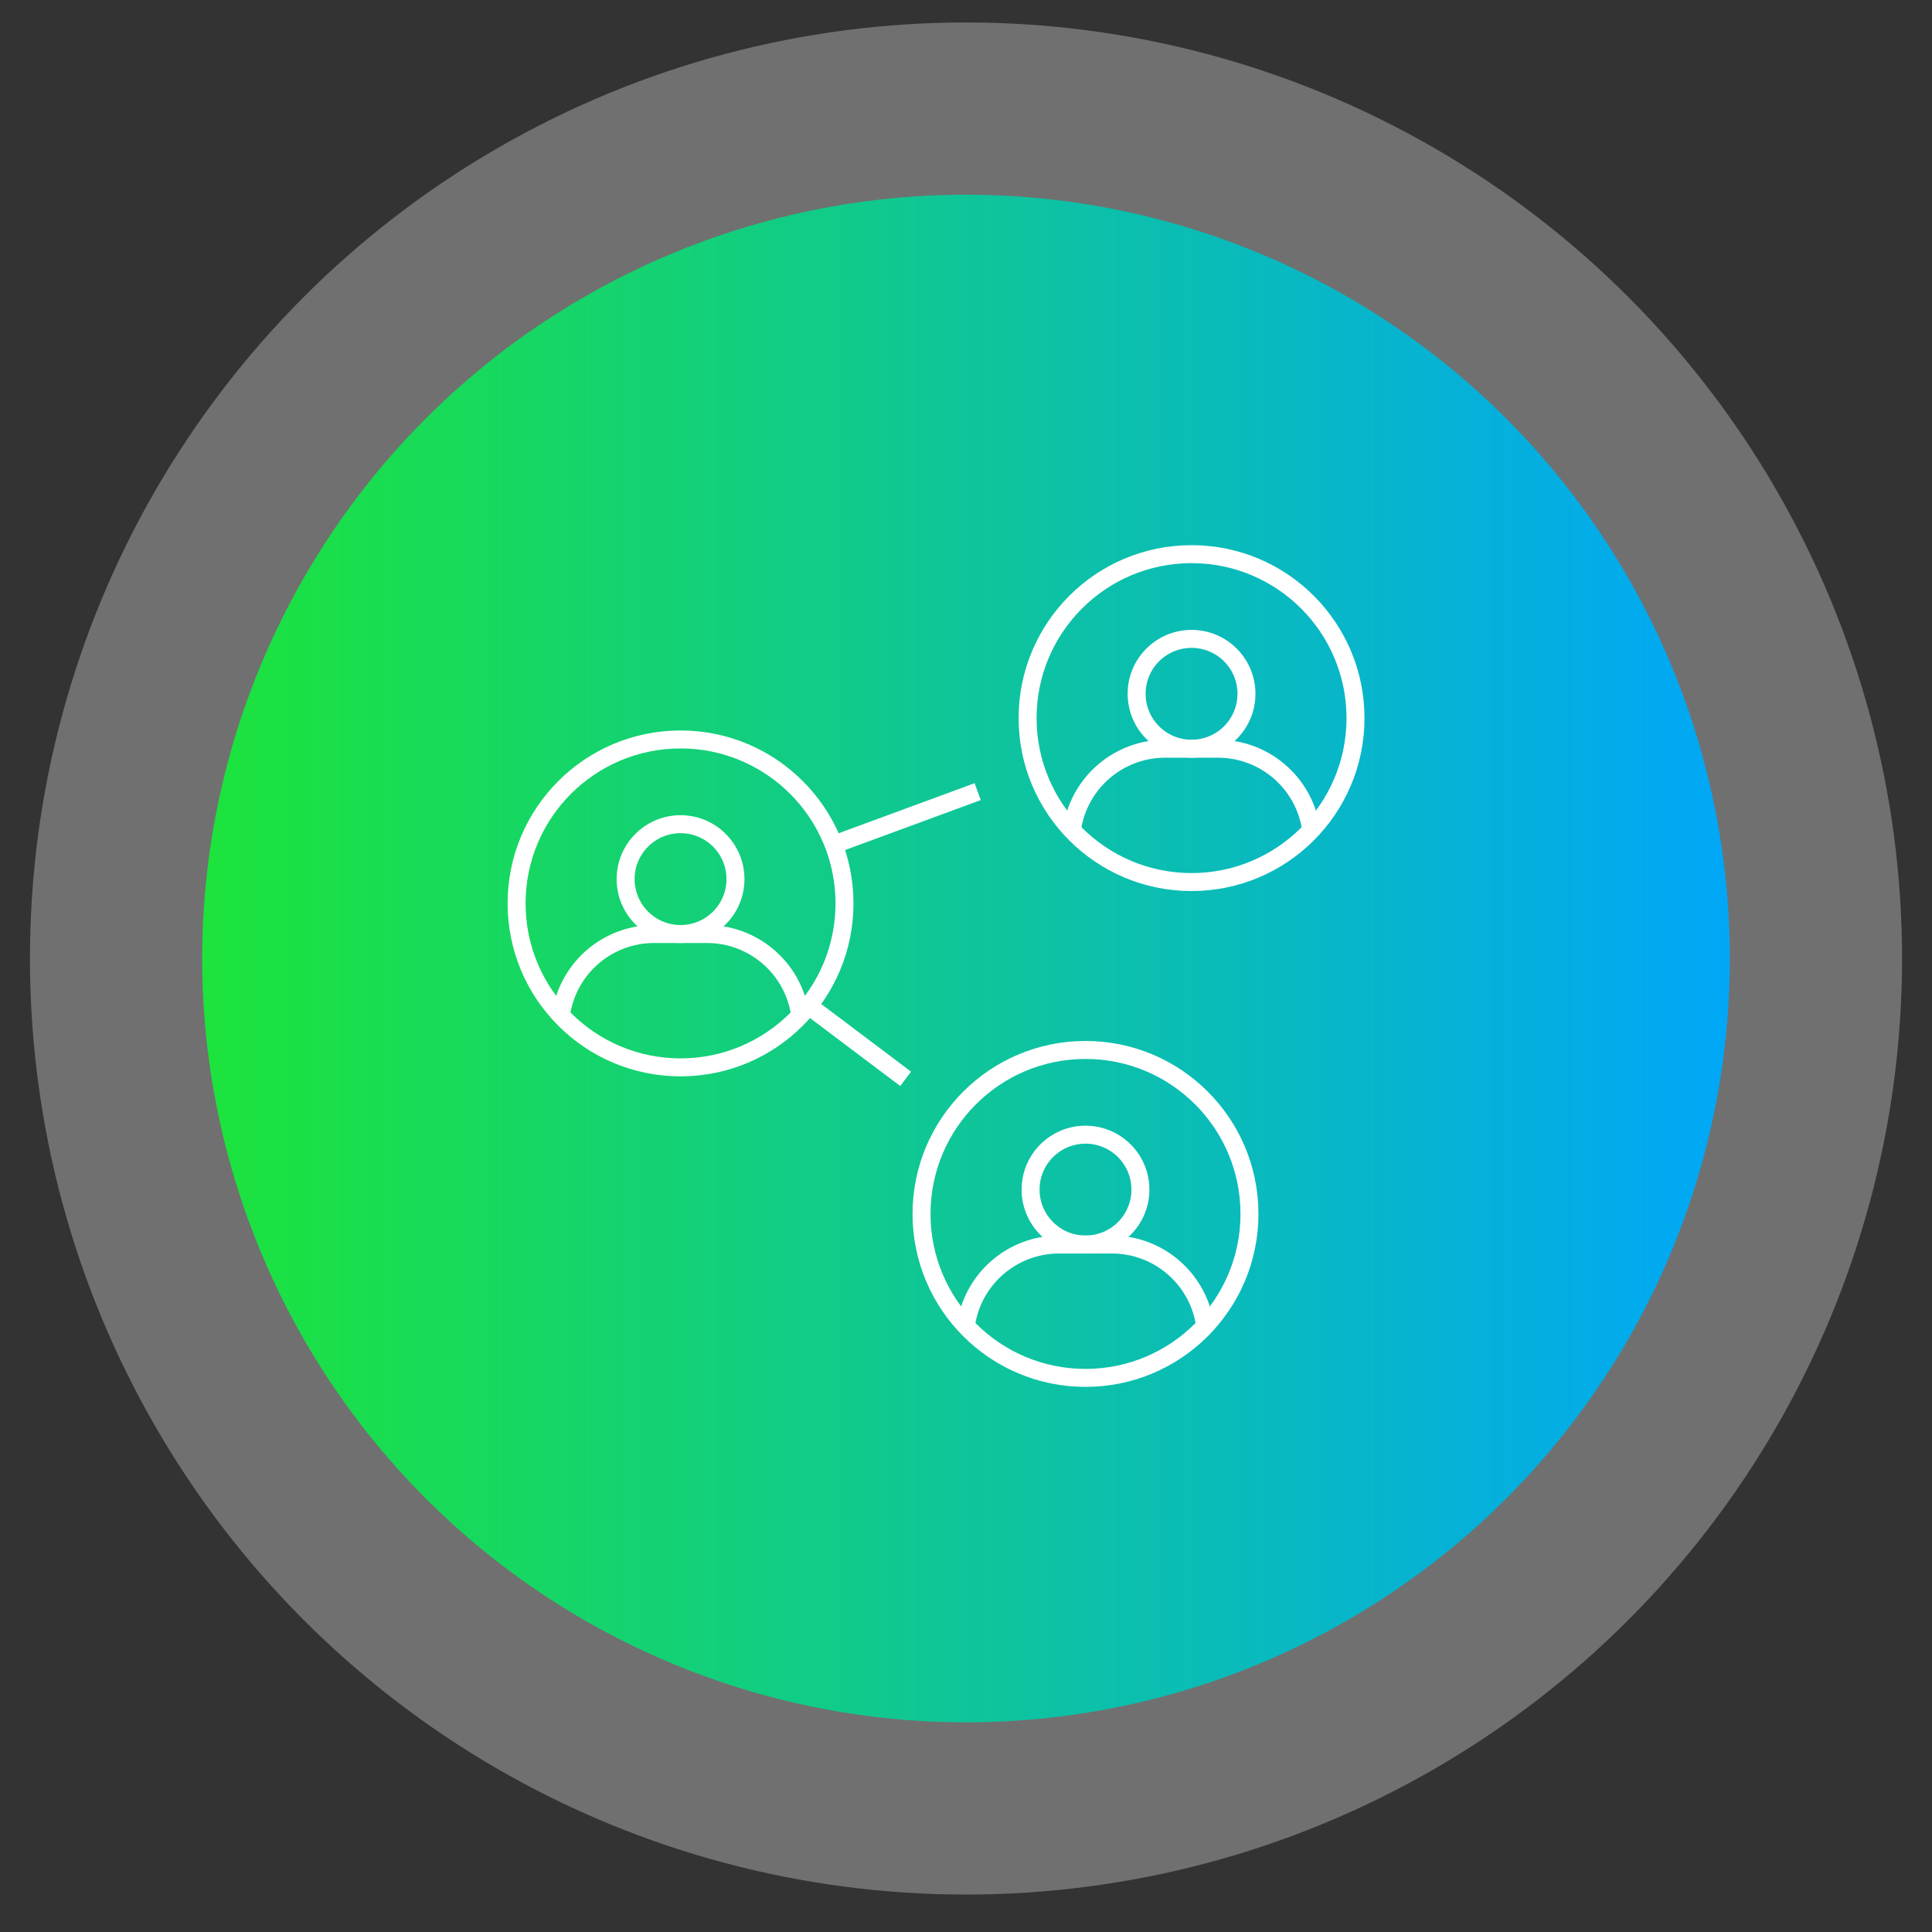 <?xml version="1.0" encoding="utf-8"?>
<!-- Generator: Adobe Illustrator 16.0.0, SVG Export Plug-In . SVG Version: 6.00 Build 0)  -->
<!DOCTYPE svg PUBLIC "-//W3C//DTD SVG 1.1//EN" "http://www.w3.org/Graphics/SVG/1.1/DTD/svg11.dtd">
<svg version="1.1" id="Calque_1" xmlns="http://www.w3.org/2000/svg" xmlns:xlink="http://www.w3.org/1999/xlink" x="0px" y="0px"
	 width="129px" height="129px" viewBox="0 0 129 129" enable-background="new 0 0 129 129" xml:space="preserve">
<rect x="0" y="0" width="129" height="129" fill="#333333" stroke="none"/>
<circle opacity="0.3" fill="#FFFFFF" cx="64.5" cy="64" r="62.5"/>
<linearGradient id="SVGID_1_" gradientUnits="userSpaceOnUse" x1="13.5" y1="64" x2="115.5" y2="64">
	<stop  offset="0" style="stop-color:#1CE43B"/>
	<stop  offset="1" style="stop-color:#00A7F8"/>
</linearGradient>
<circle fill="url(#SVGID_1_)" cx="64.5" cy="64" r="51"/>
<g>
	<g>
		<g>
			<g>
				<path fill="none" stroke="#FFFFFF" stroke-width="1.2" stroke-miterlimit="10" d="M80.441,88.35
					c-0.504-3.031-3.125-5.253-6.197-5.253h-3.531c-3.072,0-5.693,2.222-6.196,5.253"/>
				<circle fill="none" stroke="#FFFFFF" stroke-width="1.2" stroke-miterlimit="10" cx="72.479" cy="79.43" r="3.667"/>
			</g>
		</g>
		<circle fill="none" stroke="#FFFFFF" stroke-width="1.2" stroke-miterlimit="10" cx="72.479" cy="81.054" r="10.948"/>
	</g>
	<g>
		<g>
			<g>
				<path fill="none" stroke="#FFFFFF" stroke-width="1.2" stroke-miterlimit="10" d="M53.402,67.615
					c-0.504-3.029-3.125-5.25-6.197-5.25h-3.53c-3.072,0-5.693,2.222-6.197,5.25"/>
				<circle fill="none" stroke="#FFFFFF" stroke-width="1.2" stroke-miterlimit="10" cx="45.44" cy="58.698" r="3.667"/>
			</g>
		</g>
		<circle fill="none" stroke="#FFFFFF" stroke-width="1.2" stroke-miterlimit="10" cx="45.44" cy="60.321" r="10.947"/>
	</g>
	<g>
		<g>
			<g>
				<path fill="none" stroke="#FFFFFF" stroke-width="1.2" stroke-miterlimit="10" d="M87.522,55.243
					c-0.504-3.029-3.125-5.251-6.197-5.251h-3.53c-3.072,0-5.693,2.222-6.197,5.251"/>
				<circle fill="none" stroke="#FFFFFF" stroke-width="1.2" stroke-miterlimit="10" cx="79.56" cy="46.325" r="3.667"/>
			</g>
		</g>
		<circle fill="none" stroke="#FFFFFF" stroke-width="1.2" stroke-miterlimit="10" cx="79.56" cy="47.948" r="10.947"/>
	</g>
	<line fill="none" stroke="#FFFFFF" stroke-width="1.2" stroke-miterlimit="10" x1="55.661" y1="56.398" x2="65.281" y2="52.858"/>
	<line fill="none" stroke="#FFFFFF" stroke-width="1.2" stroke-miterlimit="10" x1="53.992" y1="67.155" x2="60.471" y2="72.034"/>
</g>
</svg>
